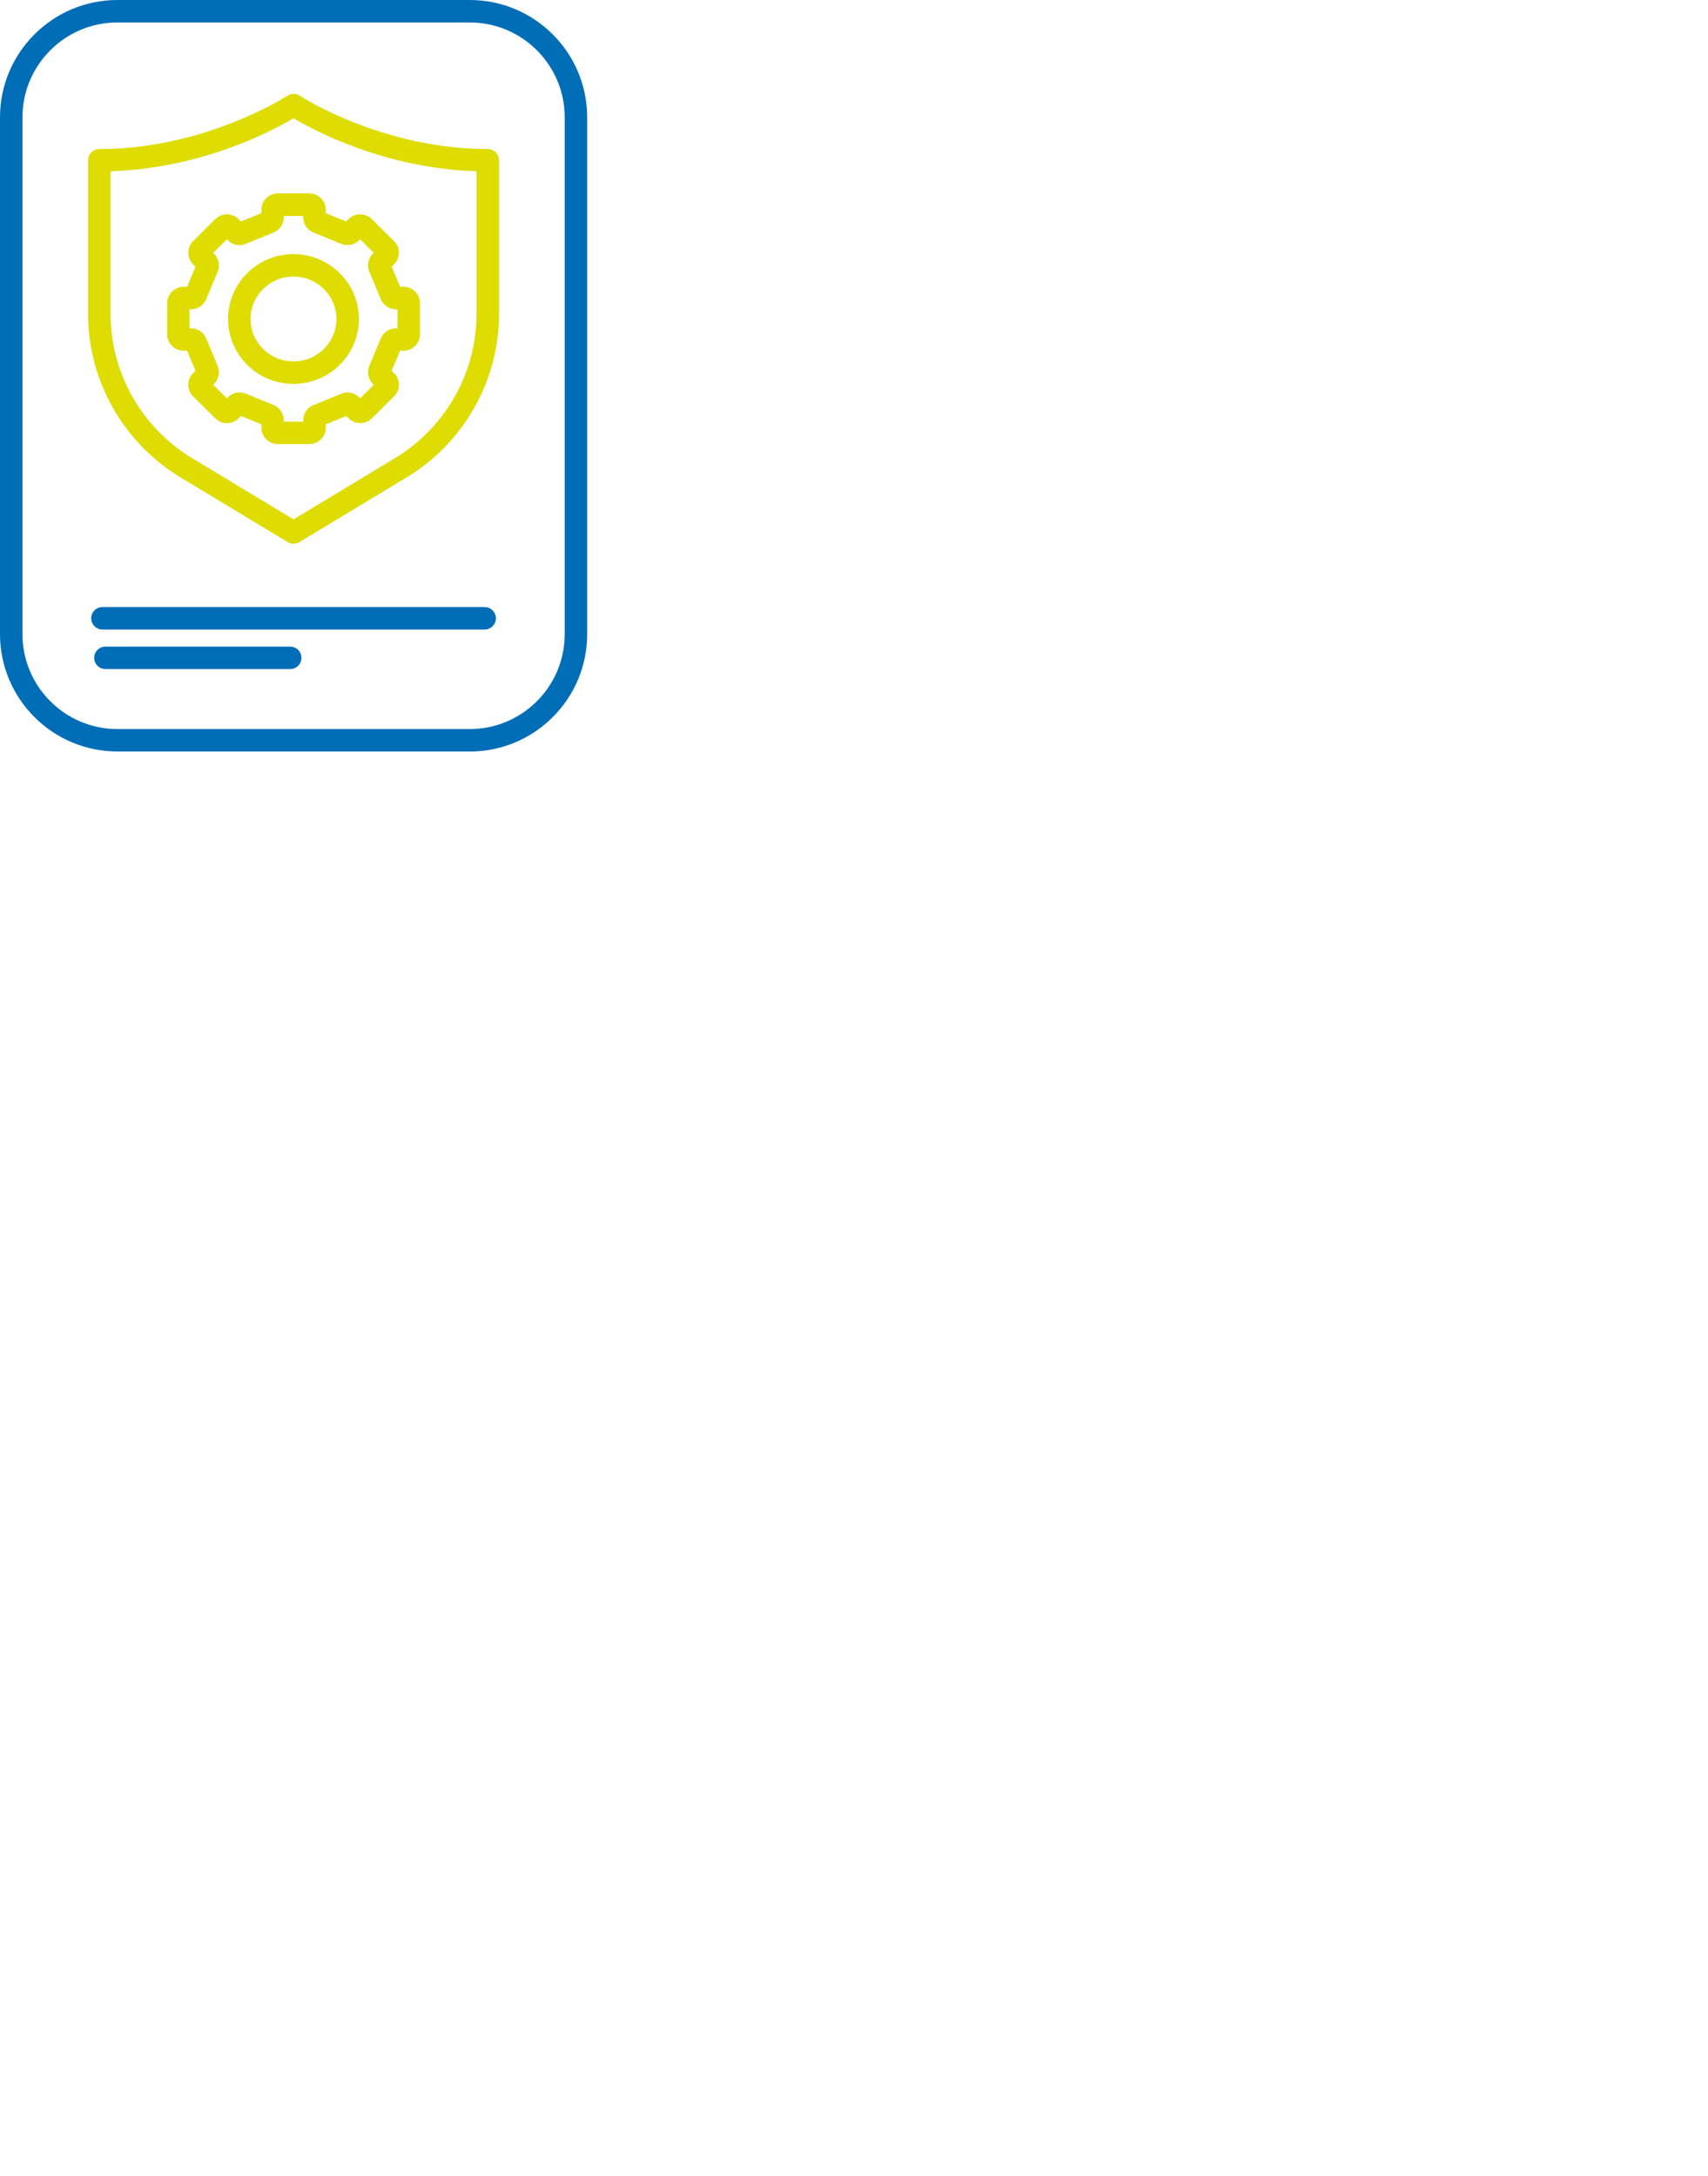 <?xml version="1.0" encoding="UTF-8"?>
<svg xmlns="http://www.w3.org/2000/svg" id="Ebene_1" viewBox="0 0 365 465">
  <defs>
    <style>.cls-1{fill:#006db7;}.cls-2{fill:#dedc00;}</style>
  </defs>
  <path class="cls-2" d="m66.09,94.9h-6.71c-1.94,0-3.52-1.57-3.52-3.51v-.71l-4.36-1.79-.52.52c-1.35,1.36-3.59,1.36-4.96,0l-4.74-4.7c-.67-.66-1.04-1.55-1.04-2.49s.37-1.82,1.04-2.49l.5-.5-1.79-4.28h-.74c-1.94,0-3.52-1.57-3.52-3.51v-6.65c0-1.93,1.58-3.51,3.52-3.51h.74l1.79-4.28-.5-.5c-.68-.68-1.04-1.56-1.04-2.5,0-.94.37-1.82,1.04-2.48l4.74-4.7c1.38-1.35,3.6-1.35,4.96,0l.52.52,4.36-1.79v-.71c0-1.93,1.58-3.51,3.52-3.51h6.71c1.94,0,3.52,1.57,3.52,3.51v.71l4.36,1.79.52-.52c1.36-1.35,3.58-1.35,4.96-.01l4.75,4.71c.67.65,1.04,1.54,1.04,2.48,0,.94-.37,1.83-1.04,2.5l-.5.5,1.79,4.28h.74c1.94,0,3.52,1.57,3.52,3.51v6.65c0,1.93-1.58,3.51-3.52,3.51h-.74l-1.79,4.28.51.5c.67.65,1.04,1.54,1.04,2.48s-.37,1.83-1.05,2.5l-4.73,4.69c-1.38,1.36-3.61,1.36-4.97,0l-.51-.51-4.36,1.79v.71c0,1.93-1.58,3.51-3.52,3.51Zm-9.43-3.89s0,0,.01,0h-.01Zm12.17,0h-.02s.01,0,.02,0Zm-8.18-.9h4.15v-.29c0-1.44.86-2.71,2.2-3.25l5.92-2.43c1.3-.54,2.8-.25,3.82.75l.23.23,2.92-2.89-.2-.19c-1.01-1.01-1.32-2.51-.77-3.83l2.46-5.89c.55-1.31,1.82-2.16,3.25-2.16h.31v-4.06h-.31c-1.43,0-2.71-.85-3.25-2.17l-2.46-5.87c-.55-1.31-.25-2.82.76-3.83l.2-.2-2.92-2.89-.23.22c-1.02,1-2.52,1.29-3.83.75l-5.93-2.43c-1.33-.54-2.18-1.82-2.18-3.24v-.28h-4.15v.28c0,1.42-.85,2.7-2.17,3.24l-5.95,2.44c-1.3.54-2.81.25-3.81-.75l-.23-.23-2.92,2.89.19.19c1.02,1.02,1.32,2.52.77,3.84l-2.46,5.88c-.54,1.31-1.82,2.16-3.25,2.16h-.31v4.06h.31c1.42,0,2.7.85,3.25,2.16l2.46,5.88s0,0,0,0c0,0,0,0,0,0,.54,1.3.25,2.78-.73,3.79l-.04.04-.19.19,2.92,2.89.23-.23c1.01-1,2.51-1.29,3.81-.76,0,0,0,0,0,0,0,0,0,0,0,0l5.93,2.43c1.32.53,2.18,1.81,2.18,3.24v.29Zm14.1-1.53h0s0,0,0,0Zm-27.16-2.57h-.01s.01,0,.01,0Zm30.26,0h.01s0,0-.01,0Zm2.96-2.84h.01s-.01,0-.01,0Zm-36.17,0h0s0,0,0,0Zm36.17-1.84s0,0,0,0h0Zm-38.43-2.68s0,0,0,0h0Zm-2.74-16.54s0,0,0,.01h0Zm46.16,0h0s0,0,0,0Zm-4.99-7.13s0,0,0,0h0Zm-30.1-7.27s0,0,0,0h0Zm24.02,0h0s0,0,0,0Zm-12.01,34.33c-7.71,0-13.98-6.22-13.98-13.87s6.27-13.87,13.98-13.87,13.98,6.22,13.98,13.87-6.27,13.87-13.98,13.87Zm0-22.94c-5.06,0-9.18,4.07-9.18,9.07s4.12,9.07,9.18,9.07,9.18-4.07,9.18-9.07-4.12-9.07-9.18-9.07Z"></path>
  <path class="cls-1" d="m100.39,160.59H25.08c-13.83,0-25.08-11.25-25.08-25.08V25.08C0,11.25,11.25,0,25.08,0h75.32c13.83,0,25.08,11.25,25.08,25.08v110.44c0,13.83-11.25,25.08-25.08,25.08ZM25.08,4.8C13.9,4.8,4.8,13.9,4.8,25.08v110.44c0,11.18,9.1,20.28,20.28,20.28h75.32c11.18,0,20.28-9.1,20.28-20.28V25.08c0-11.18-9.1-20.28-20.28-20.28H25.08Z"></path>
  <path class="cls-2" d="m62.73,116.2c-.43,0-.86-.12-1.24-.35l-22.96-13.86c-12.15-7.33-19.7-20.66-19.7-34.79v-32.95c0-1.33,1.08-2.4,2.4-2.4,22.66,0,40-11.28,40.18-11.39.8-.53,1.84-.53,2.65,0h0c.17.11,17.51,11.39,40.18,11.39,1.33,0,2.4,1.08,2.4,2.4v32.95c0,14.13-7.55,27.46-19.7,34.79l-22.96,13.86c-.38.23-.81.35-1.24.35ZM23.63,36.6v30.59c0,12.46,6.66,24.22,17.38,30.69l21.72,13.11,21.72-13.11c10.72-6.47,17.38-18.23,17.38-30.69v-30.59c-19.57-.62-34.64-8.67-39.1-11.33-4.46,2.65-19.53,10.7-39.1,11.33Zm39.1-14.15h0,0Z"></path>
  <path class="cls-1" d="m103.57,134.53H21.89c-1.33,0-2.4-1.08-2.4-2.4s1.08-2.4,2.4-2.4h81.68c1.33,0,2.4,1.08,2.4,2.4s-1.08,2.4-2.4,2.4Z"></path>
  <path class="cls-1" d="m62.02,142.98H22.53c-1.33,0-2.4-1.08-2.4-2.4s1.08-2.4,2.4-2.4h39.49c1.33,0,2.4,1.08,2.4,2.4s-1.08,2.4-2.4,2.4Z"></path>
</svg>
